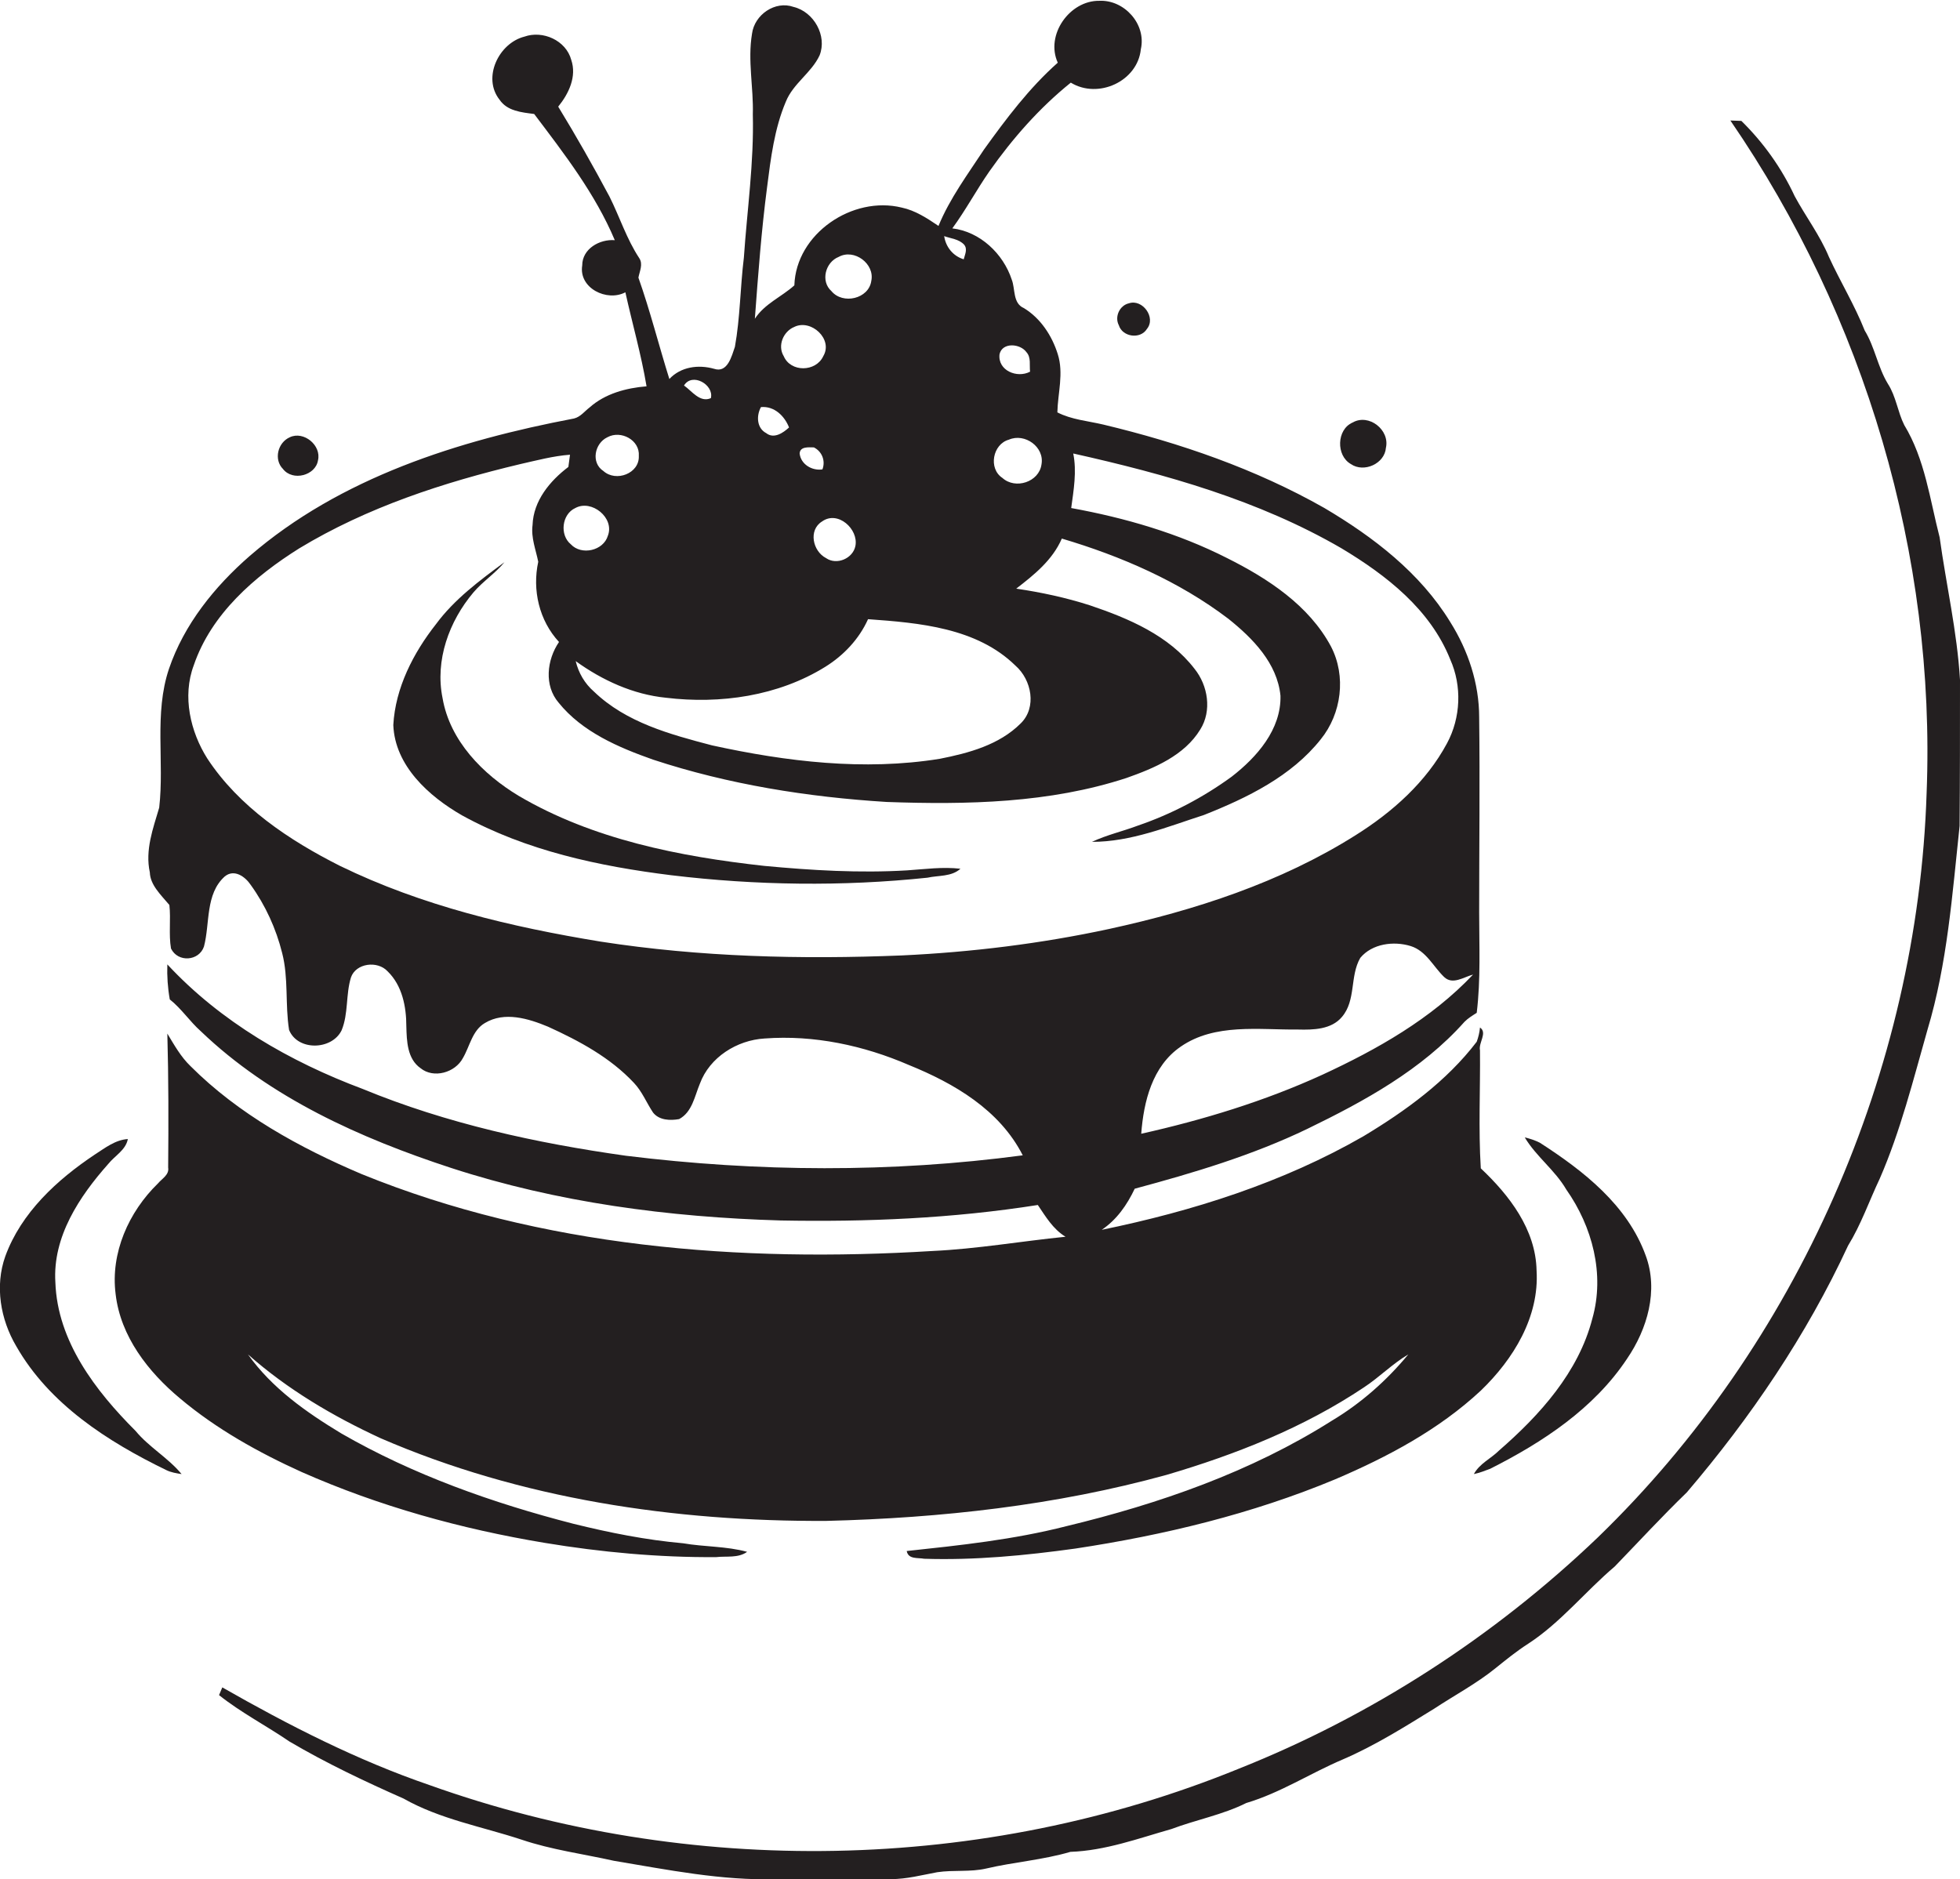<?xml version="1.0" encoding="utf-8"?>
<!-- Generator: Adobe Illustrator 19.2.0, SVG Export Plug-In . SVG Version: 6.00 Build 0)  -->
<svg version="1.1" id="Layer_1" xmlns="http://www.w3.org/2000/svg" xmlns:xlink="http://www.w3.org/1999/xlink" x="0px" y="0px"
	 viewBox="0 0 481.4 461.6" enable-background="new 0 0 481.4 461.6" xml:space="preserve">
<g>
	<path fill="#231F20" d="M41.6,222.3c0.4,3.5-0.2,7.2,0.4,10.7c1.7,3.5,6.9,3.1,8.1-0.5c1.5-5.7,0.3-12.9,5.1-17.2
		c2.3-1.9,5,0,6.4,2.1c3.6,5,6.2,10.7,7.7,16.7c1.6,6.2,0.7,12.6,1.7,18.9c2.1,5.2,10.5,5,12.9,0.1c1.7-4.1,1-8.8,2.3-13
		c1.2-3.5,6.5-4.2,9-1.5c3.6,3.5,4.6,8.7,4.6,13.5c0.1,3.6,0.2,8,3.5,10.3c3.2,2.6,8.5,1.1,10.4-2.5c1.7-2.9,2.3-6.8,5.4-8.6
		c4.8-2.9,10.7-1.1,15.5,0.9c7.7,3.5,15.3,7.6,21.1,13.8c2,2.1,3.1,4.9,4.7,7.3c1.5,1.9,4.2,2,6.4,1.6c3.2-1.7,3.8-5.6,5.1-8.7
		c2.4-6.5,9.1-10.7,15.9-11.1c12.1-0.9,24.3,1.7,35.4,6.5c11.1,4.5,22.3,11,28,22.2c-32.3,4.3-65.1,4.1-97.5,0.1
		c-22-3.1-44-7.9-64.6-16.4c-17.9-6.7-34.9-16.5-48-30.6c-0.1,2.9,0.1,5.8,0.6,8.6c2.9,2.3,4.9,5.4,7.6,7.8
		c17.1,16.4,39.2,26.3,61.5,33.6c26.1,8.5,53.5,12.1,80.9,12.9c21.1,0.4,42.3-0.5,63.2-3.8c1.9,2.8,3.7,5.9,6.8,7.8
		c-10.9,1.1-21.8,3-32.7,3.5c-47.3,2.9-96-0.9-140.2-18.9c-15.3-6.5-30.2-14.7-42-26.5c-2.4-2.3-4-5.2-5.7-8c0.3,11,0.3,22,0.2,32.9
		c0.3,1.8-1.5,2.7-2.5,3.9c-7.2,7-11.7,17.1-10.4,27.2c1.2,10.4,8,19.1,15.8,25.6c8.9,7.5,19.3,13.3,29.9,18.1
		c19,8.4,39.2,14,59.7,17.4c13.9,2.3,28,3.6,42.1,3.5c2.5-0.3,5.4,0.3,7.6-1.3c-5.1-1.4-10.5-1.2-15.7-2.1c-9.1-0.8-18.1-2.6-27-4.8
		c-19.8-5.1-39.3-12-57-22.2c-8.6-5.2-17-11.1-22.9-19.4c9.7,8.6,20.9,15.2,32.6,20.6c34.4,14.9,72.2,20.5,109.5,20.3
		c28.1-0.7,56.3-3.8,83.5-11.3c17-5,33.7-11.6,48.5-21.5c3.8-2.5,7-5.8,10.9-8.1c-5.3,6.4-11.6,12-18.8,16.3
		c-19.9,12.6-42.4,20.4-65.2,25.9c-12.9,3.3-26.1,4.7-39.2,6.1c0.4,2.1,2.7,1.6,4.3,1.9c12.4,0.4,24.8-0.8,37.1-2.5
		c21.8-3.3,43.4-8.5,63.8-17c12.9-5.5,25.5-12.2,35.8-21.8c8-7.7,14.4-18.1,13.7-29.5c-0.2-10.1-6.7-18.5-13.7-25.1
		c-0.6-9.7-0.1-19.4-0.2-29c-0.4-1.9,1.9-4.3,0-5.6c-0.1,1.2-0.4,2.4-0.8,3.5c-7.4,9.7-17.5,17-27.8,23.2
		c-19.8,11.4-41.9,18.4-64.3,23c3.7-2.5,6.2-6.1,8.1-10.1c14.5-3.9,28.9-8.2,42.4-14.7c14-6.8,28.1-14.5,38.6-26.3
		c0.9-0.9,1.9-1.5,3-2.2c1-8.2,0.6-16.5,0.6-24.7c0-16,0.2-32,0-47.9c0-8.3-2.7-16.4-7.1-23.4c-7.4-12.1-18.9-20.9-30.9-28
		c-16.9-9.6-35.5-16-54.3-20.5c-3.8-0.9-7.8-1.2-11.3-3c0.1-4.7,1.6-9.6,0.1-14.3c-1.4-4.5-4.2-8.8-8.3-11.3c-2.8-1.2-2.1-4.7-3-7
		c-2.1-6.4-7.8-11.8-14.6-12.6c3.3-4.5,5.9-9.4,9.1-14c5.7-8.1,12.3-15.6,20-21.8c6.7,4.1,16.4-0.3,17.2-8.2
		c1.4-6.2-4.1-12.2-10.2-11.9c-7.3-0.1-13.3,8.4-10.2,15.2c-7,6.2-12.7,13.8-18.1,21.3c-4,6.1-8.4,12-11.2,18.8
		c-2.8-1.9-5.7-3.8-9-4.5c-12.1-3-26,6.4-26.4,19.1c-3.1,2.8-7.3,4.5-9.7,8.2c0.8-10.8,1.6-21.6,3-32.3c0.9-7.1,1.8-14.4,4.6-21
		c1.8-4.5,6.3-7.1,8.3-11.4c1.9-4.8-1.4-10.7-6.4-11.9c-4.5-1.6-9.6,1.9-10.2,6.6c-1.1,6.6,0.4,13.2,0.2,19.8
		c0.3,11.8-1.4,23.5-2.2,35.2c-0.9,7.3-0.9,14.7-2.2,21.9c-0.8,2.3-1.8,6.5-5.1,5.4c-3.9-1.1-8.2-0.5-11,2.5
		c-2.6-8.3-4.7-16.7-7.6-24.9c0.3-1.6,1.2-3.3,0.2-4.8c-3.1-4.7-4.8-10.1-7.3-15.1c-4-7.5-8.2-14.9-12.6-22.1
		c2.6-3.2,4.6-7.4,3.2-11.5c-1.3-4.8-7-7.3-11.5-5.7c-6.3,1.6-10.4,10.1-6.1,15.5c1.9,2.8,5.4,3.1,8.5,3.5c7.4,9.8,15,19.6,19.8,31
		c-3.7-0.3-8,2.1-8,6.2c-0.9,5.6,6.1,9,10.6,6.6c1.7,7.7,3.9,15.3,5.2,23.1c-5,0.4-10.2,1.8-14,5.2c-1.2,0.9-2.2,2.3-3.8,2.7
		c-28.4,5.4-57.4,14.5-79.7,33.8c-8.6,7.5-16.1,16.8-19.8,27.7c-3.7,11-1.1,22.8-2.4,34.1c-1.5,5.1-3.5,10.4-2.3,15.9
		C36.9,217.4,39.5,219.8,41.6,222.3z M324.8,264c-14.2,6.5-29.3,11.1-44.5,14.5c0.6-7.9,2.7-16.6,9.7-21.4
		c8.4-5.8,19.2-4.1,28.8-4.2c3.8,0.1,8.2,0,10.8-3.1c3.5-4.1,1.9-10,4.5-14.5c2.9-3.5,8.2-4.2,12.4-2.9c3.8,1.2,5.5,5,8.2,7.6
		c2.1,2,4.8,0,7.1-0.6C351.5,250.3,338.2,257.8,324.8,264z M245.5,87c0.7-3,5.1-2.6,6.6-0.5c1.2,1.3,0.7,3.2,0.9,4.8
		C249.8,93,245,91,245.5,87z M247.8,108c3.9-1.7,8.8,1.8,8,6.1c-0.6,4.3-6.4,6.2-9.6,3.3C242.7,115.1,243.8,109.1,247.8,108z
		 M236.8,60.1c0.9,1.1,0.2,2.4-0.1,3.6c-2.6-0.8-4.4-3-4.8-5.7C233.5,58.6,235.5,58.7,236.8,60.1z M206,63.1c3.8-2.1,8.9,1.7,8,5.9
		c-0.6,4.4-7,5.9-9.8,2.5C201.5,69.1,202.7,64.4,206,63.1z M201.9,128.1c3.9-2.8,9,1.9,8.2,6c-0.6,3.1-4.6,4.8-7.2,3
		C199.6,135.4,198.5,130.2,201.9,128.1z M196.4,111.4c0.1-1.8,2.3-1.5,3.5-1.5c2,1,2.9,3.3,2.1,5.4
		C199.5,115.7,196.7,114.1,196.4,111.4z M195.1,80.3c4.1-2,9.6,3,7.1,7.2c-1.8,3.9-8,4-9.7,0C190.9,84.9,192.4,81.4,195.1,80.3z
		 M186.9,100c3.3-0.3,5.8,2.2,6.9,5c-1.4,1.3-3.7,2.9-5.6,1.4C185.9,105.2,185.7,102.2,186.9,100z M174.6,97.8
		c-2.7,1.2-4.7-1.8-6.6-3.1C170,91.4,175.4,94.5,174.6,97.8z M163.6,171.4c13.3,1.6,27.5-0.4,39.1-7.6c4.5-2.8,8.3-6.8,10.5-11.7
		c12.6,0.9,26.7,2.1,36.2,11.4c4,3.5,5.3,10.3,1.3,14.2c-5.3,5.3-12.8,7.3-19.9,8.7c-18.6,3-37.6,0.7-55.9-3.3
		c-10.3-2.7-21.1-5.6-29-13.2c-2.3-2-3.8-4.6-4.5-7.5C147.9,167.1,155.5,170.6,163.6,171.4z M149.2,107.4c3.3-1.8,8,0.7,7.7,4.6
		c0.2,4.3-5.6,6.5-8.7,3.7C145.1,113.7,146,108.9,149.2,107.4z M141.3,124.8c4-2.2,9.7,2.4,8,6.8c-1.1,3.7-6.5,4.9-9.1,2.1
		C137.4,131.4,138,126.3,141.3,124.8z M47.6,163.4c4.3-12.6,14.9-21.8,25.9-28.7c16.7-10.1,35.4-16.2,54.3-20.7
		c4-0.9,8.1-2,12.2-2.3c-0.1,0.8-0.3,2.2-0.4,3c-4.5,3.4-8.6,8.3-8.8,14.3c-0.4,3.1,0.8,6,1.4,9c-1.5,6.9,0.2,14.4,5.1,19.7
		c-3,4.4-3.7,10.7-0.1,14.9c5.8,7.2,14.7,11,23.2,14c18.5,6.1,38,9.2,57.4,10.4c19.7,0.7,40,0.3,58.9-5.9
		c6.8-2.4,14.2-5.5,18.1-11.9c2.9-4.6,1.9-10.8-1.4-14.9c-6.3-8.2-16.2-12.4-25.7-15.6c-5.9-1.9-12-3.2-18.1-4.1
		c4.4-3.4,8.9-7,11.2-12.3c14.5,4.3,28.8,10.5,40.9,19.7c6,4.8,12,10.9,12.8,18.9c0.2,8.3-5.8,15.1-12,19.9c-7,5.1-14.8,9.2-23,12
		c-3.7,1.4-7.7,2.3-11.3,4c9.6,0,18.5-3.7,27.5-6.6c10.6-4.2,21.5-9.5,28.7-18.6c5.1-6.3,6.3-15.5,2.5-22.8
		c-5.4-10.1-15.5-16.7-25.5-21.7c-12-6.1-25.1-9.9-38.3-12.3c0.6-4.4,1.4-9,0.5-13.4c22.8,5.1,45.6,11.5,65.9,23.3
		c11,6.6,21.8,15,26.7,27.3c2.9,6.5,2.6,14.3-0.8,20.6c-5.1,9.5-13.4,16.9-22.5,22.6c-18.4,11.6-39.4,18.4-60.5,23
		c-16.7,3.6-33.8,5.7-50.9,6.5c-24.7,1-49.5,0.4-74-3.4c-22-3.6-43.9-8.8-64-18.6c-12.5-6.3-24.8-14.5-32.6-26.4
		C46.8,179.8,44.7,171.1,47.6,163.4z"/>
	<path fill="#231F20" d="M277.3,74.5c-2.3,0.5-3.6,3.3-2.5,5.4c0.9,2.9,5.3,3.5,6.9,0.9C284,78,280.6,73.4,277.3,74.5z"/>
	<path fill="#231F20" d="M331.8,114c3.2,2.2,8.3-0.1,8.6-4c1-4.4-4.2-8.5-8.2-6.2C328.3,105.5,328.1,111.9,331.8,114z"/>
	<path fill="#231F20" d="M78.1,113.1c0.9-3.7-3.5-7.3-6.9-5.7c-3,1.3-4,5.5-1.7,7.8C71.9,118.3,77.5,116.8,78.1,113.1z"/>
	<path fill="#231F20" d="M113.5,200.3c15.8,8.7,33.7,12.5,51.4,14.7c20.8,2.5,42,2.8,62.9,0.6c2.7-0.6,5.9-0.2,8.1-2.2
		c-4.4-0.5-8.7,0.1-13.1,0.4c-11.7,0.7-23.4,0-35.1-1.1c-20.8-2.3-42.1-6.5-60.3-17.2c-8.8-5.3-16.9-13.5-18.7-24
		c-1.9-9.3,1.6-18.9,7.6-26c2.3-2.7,5.4-4.7,7.6-7.4c-6.1,4.5-12.3,9.1-16.8,15.2c-5.6,7.1-10,15.7-10.5,24.8
		C97,188.1,105.3,195.6,113.5,200.3z"/>
	<path fill="#231F20" d="M33.3,351.5c-9.8-9.8-19.2-22-19.7-36.5c-0.7-11.2,5.9-21.1,13-29.1c1.6-2,4.3-3.4,4.8-6.1
		c-3.1,0.2-5.6,2.2-8.1,3.8c-9.3,6.2-18.1,14.3-22,25c-2.6,7.3-1.2,15.5,2.7,22.1c8.1,14.2,22.4,23.4,36.8,30.4
		c1.2,0.6,2.5,0.8,3.8,1C41.3,358.1,36.6,355.5,33.3,351.5z"/>
	<path fill="#231F20" d="M391.1,323.9c-3.4,13.2-12.9,23.7-22.9,32.4c-2,2-4.8,3.2-6.2,5.8c1.4-0.3,2.7-0.8,4-1.3
		c12.9-6.5,25.5-14.8,33.6-27c5-7.3,7.8-16.8,4.6-25.4c-4.5-12.4-15.3-20.8-26-27.7c-1.2-0.6-2.4-1-3.7-1.3c2.8,4.7,7.4,8,10.2,12.8
		C391.1,301.3,394.2,313,391.1,323.9z"/>
	<path fill="#231F20" d="M481.4,167c-0.7-11.8-3.4-23.4-5-35c-2.4-9.3-3.6-19.2-8.7-27.6c-1.6-3.2-2-7-4-10.1
		c-2.5-4.1-3.2-9-5.7-13.1c-2.5-6.3-6-12-8.8-18.1c-2.2-5.3-5.7-9.9-8.4-14.9c-3.2-6.9-7.7-13.2-13.1-18.5c-0.7,0-2.1-0.1-2.7-0.1
		c33,48.1,50.5,106.8,48.2,165.2c-2.2,68.3-31.7,135.4-80.8,182.9c-25.4,24.3-55.5,43.8-88.2,56.8c-62.8,25.6-134.9,26.8-198.7,4
		c-17.8-6.1-34.6-14.7-50.9-24c-0.2,0.5-0.6,1.4-0.8,1.9c5.4,4.3,11.6,7.5,17.3,11.4c9,5.3,18.5,9.8,28,14c9,5.1,19.3,6.9,29,10.1
		c7.4,2.5,15.1,3.5,22.7,5.2c13.2,2.2,26.5,4.9,39.9,4.5c9.4,0,18.7,0,28.1,0c3.9,0,7.6-1,11.4-1.7c4-0.6,8.1,0,12-0.9
		c6.8-1.6,13.9-2.1,20.7-4.1c8.6-0.3,16.7-3.3,24.8-5.6c6.1-2.3,12.6-3.5,18.4-6.4c8.4-2.5,15.7-7.3,23.7-10.7
		c7.9-3.4,15.2-8,22.5-12.5c5-3.3,10.3-6.1,15-9.9c2.6-2.1,5.2-4.2,8-6c8-5.2,14-12.8,21.3-19c5.9-6.1,11.6-12.3,17.7-18.2
		c15.7-18.4,29.4-38.6,39.6-60.6c3.2-5.2,5.2-11,7.8-16.5c5.1-11.7,8.2-24.2,11.7-36.5c4.9-16.3,6.1-33.3,7.9-50.1
		C481.4,191,481.4,179,481.4,167z"/>
</g>
</svg>
